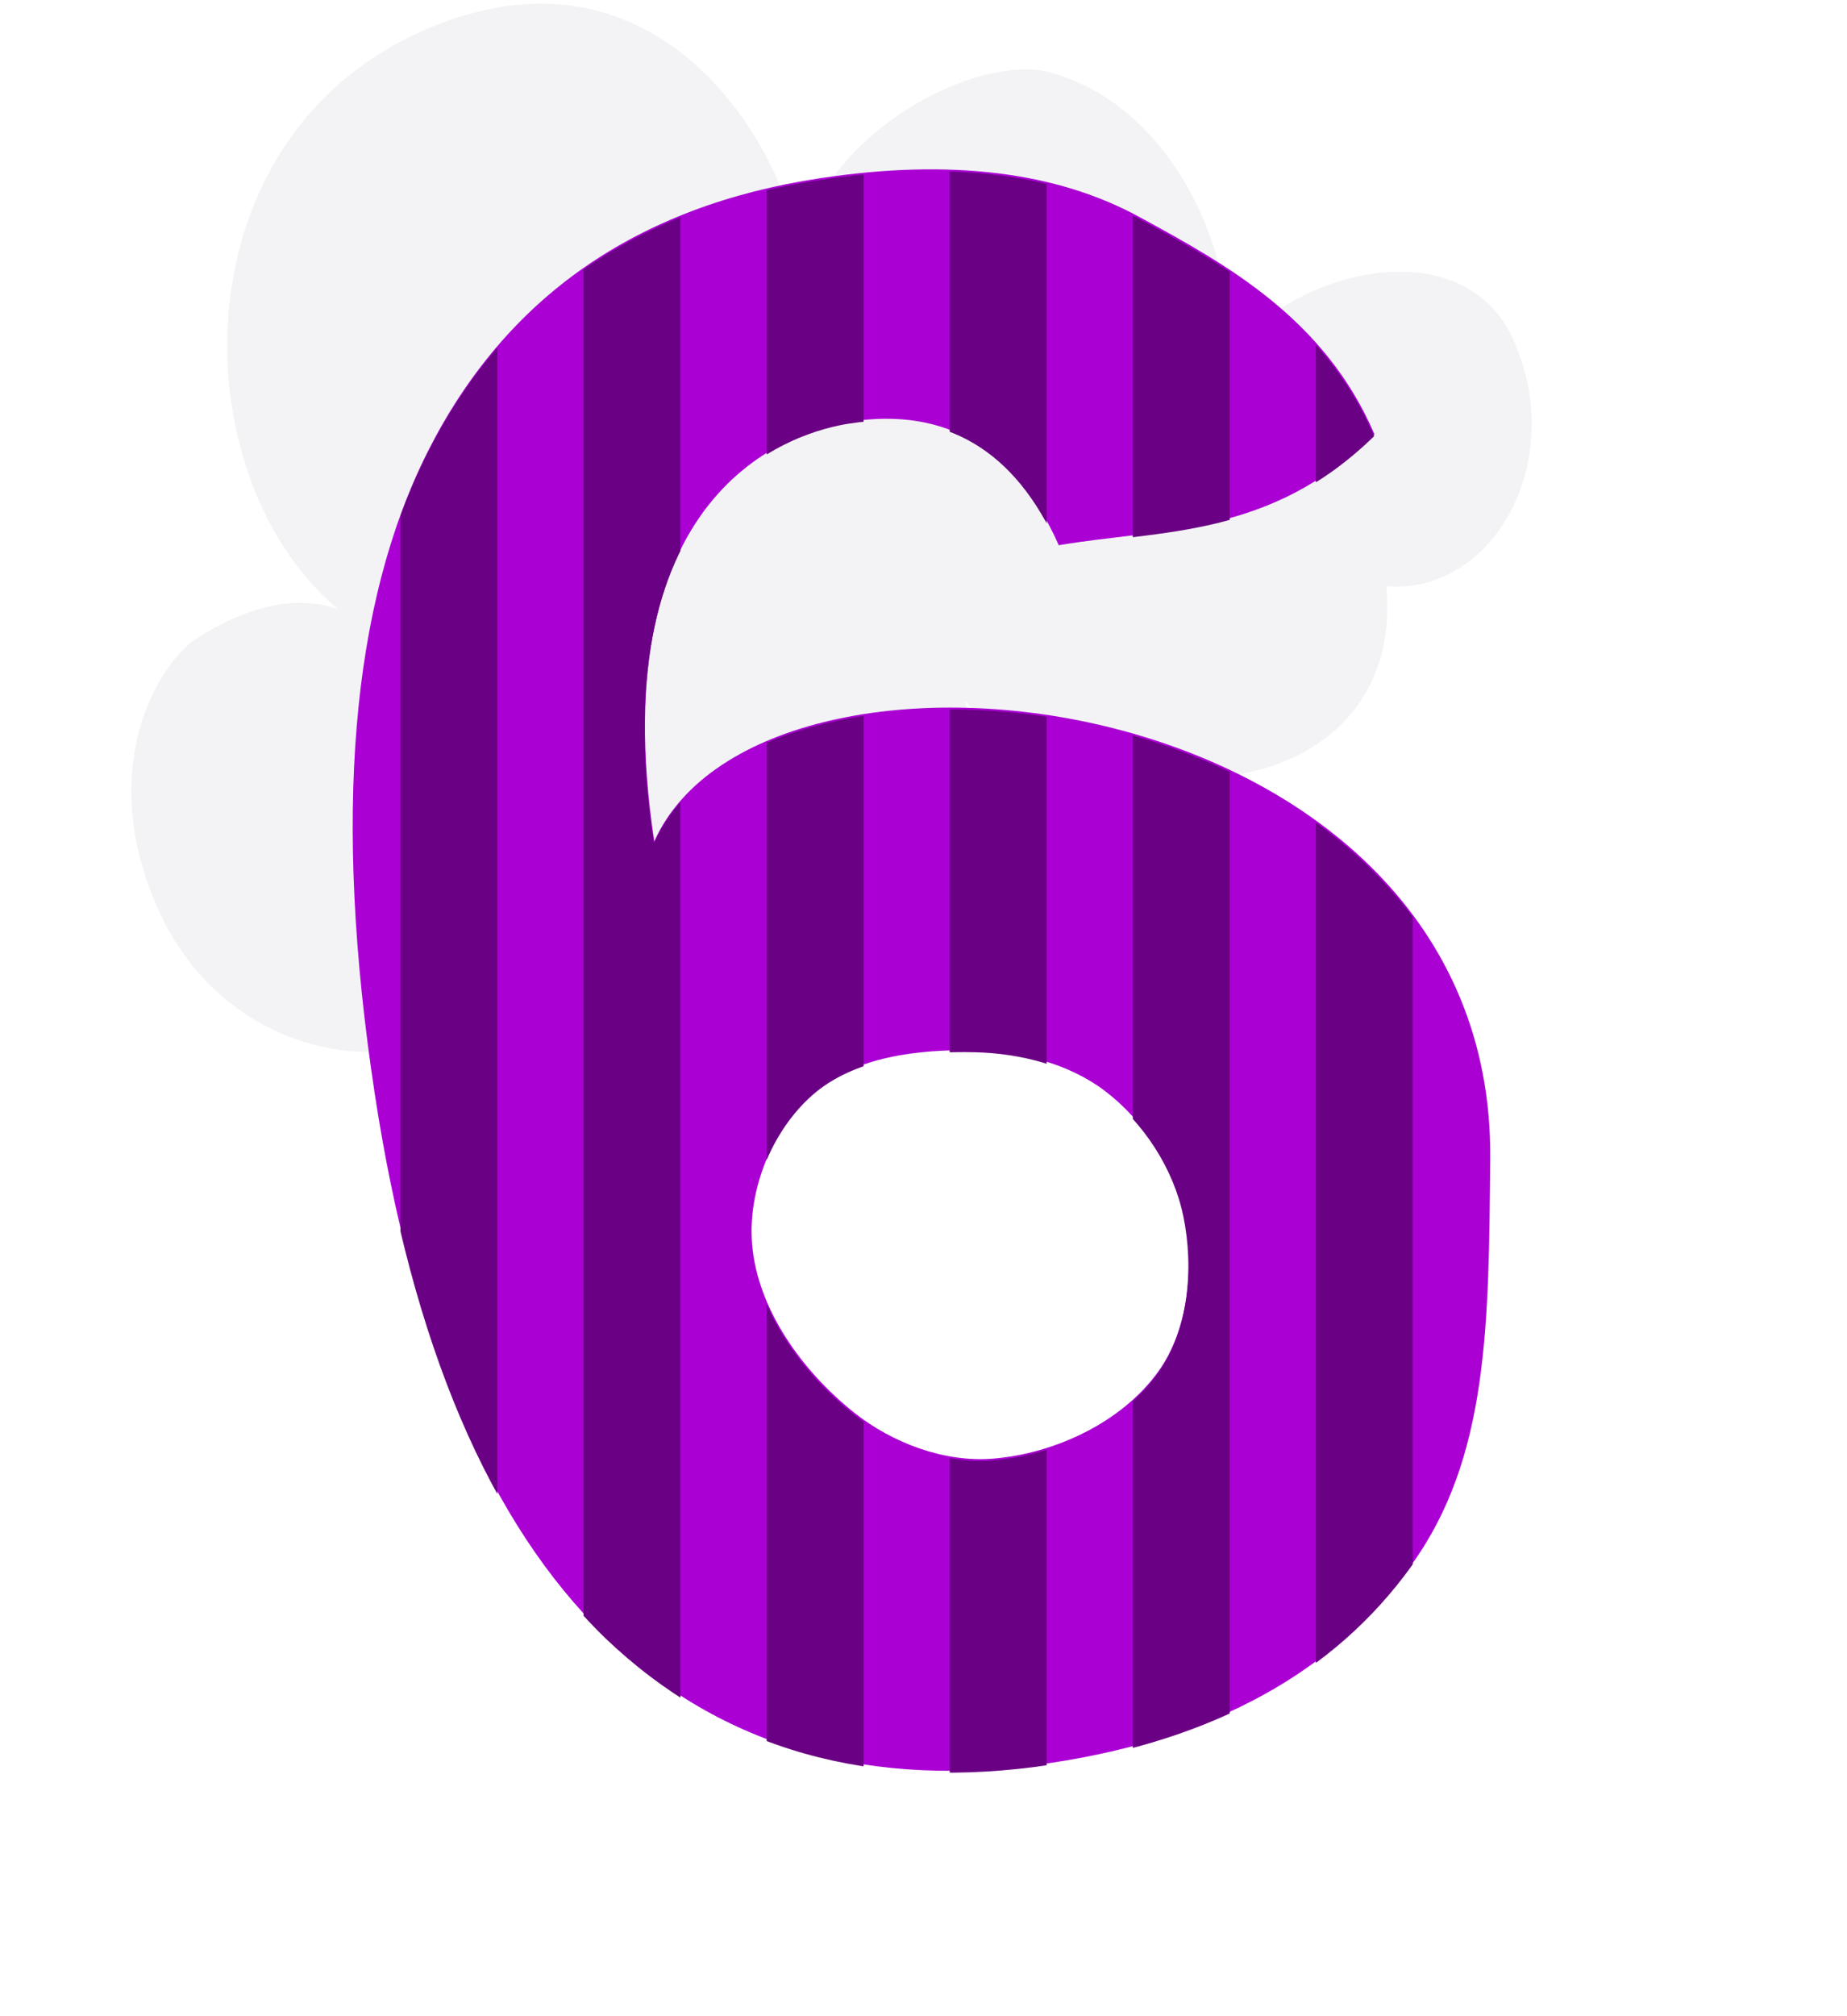 <?xml version="1.0" encoding="UTF-8"?>
<svg id="a" version="1.1" viewBox="0 0 70.72 77.18" xmlns="http://www.w3.org/2000/svg">
 <defs>
  <clipPath id="clipPath1">
   <rect x="84.82" y="-6.529" width="3.71" height="89.541" fill="#70008c" stroke-width=".214"/>
   <rect x="91.83" y="-6.923" width="3.71" height="89.541" fill="#70008c" stroke-width=".214"/>
   <rect x="98.841" y="-7.649" width="3.71" height="89.541" fill="#70008c" stroke-width=".214"/>
   <rect x="105.85" y="-8.276" width="3.71" height="89.541" fill="#70008c" stroke-width=".214"/>
   <rect x="112.86" y="-9.34" width="3.71" height="89.541" fill="#70008c" stroke-width=".214"/>
   <rect x="119.87" y="-8.542" width="3.71" height="89.541" fill="#70008c" stroke-width=".214"/>
  </clipPath>
 </defs>
 <path d="m12.949 23.323c-6.118-5.104-6.273-18.436 3.795-22.376 8.675-3.402 13.329 4.811 13.856 8.713 0.868-4.553 6.797-7.668 9.648-6.878 4.844 1.351 7.241 7.372 6.676 10.966 2.576-3.517 9.049-4.966 10.975-0.833 2.188 4.695-0.715 9.854-4.818 9.526 0.26 2.736-0.779 5.195-3.491 6.525-2.712 1.33-9.507 1.782-12.628-2.147 0.602 3.327-1.02 8.915-6.37 11-3.849 1.495-8.366 0.158-10.172-3.149-0.065 2.347-1.818 4.267-4.477 5.285-2.428 0.922-7.779-0.049-10.027-5.467-2.248-5.417 0.318-9.239 1.625-10.057 1.68-1.059 3.556-1.745 5.417-1.112z" fill="#dfe0e3" opacity=".36" stroke-width="0px"/>
 <path d="m57.06 44.361c-0.059 6.341-0.058 11.454-3.027 15.554-2.97 4.099-7.548 6.619-13.734 7.557-6.938 1.053-12.642-0.562-17.112-4.843-4.446-4.314-7.394-11.25-8.845-20.807-1.594-10.505-0.912-18.69 2.046-24.555 2.982-5.897 7.984-9.379 15.006-10.444 4.988-0.757 9.084-0.252 12.288 1.513 3.232 1.762 7.046 3.848 8.946 8.291-4.03 3.92-8.059 3.561-12.089 4.244-1.647-3.712-4.309-5.29-7.987-4.732-1.944 0.295-9.584 2.333-7.5 16.066 4.205-9.389 32.178-6.161 32.008 12.157zm-11.736 2.123c-0.374-1.821-1.518-3.574-2.993-4.706-1.387-1.064-3.255-1.533-5.003-1.572-2.144-0.048-4.611 0.23-6.217 1.651-1.55 1.371-2.483 3.699-2.315 5.762 0.204 2.504 1.939 4.882 3.903 6.449 1.462 1.167 3.462 1.92 5.327 1.766 2.371-0.195 4.926-1.393 6.316-3.323 1.189-1.652 1.392-4.033 0.983-6.027z" fill="#aa00d4" stroke-width="1.443" aria-label="6"/>
 <path transform="translate(-69.486 -2.569)" d="m126.53 47.002c-0.059 6.341-0.058 11.454-3.027 15.554-2.97 4.099-7.548 6.619-13.734 7.557-6.938 1.053-12.642-0.562-17.112-4.843-4.446-4.314-7.394-11.25-8.845-20.807-1.594-10.505-0.912-18.69 2.046-24.555 2.982-5.897 7.984-9.379 15.006-10.444 4.988-0.757 9.084-0.252 12.288 1.513 3.232 1.762 7.046 3.848 8.946 8.291-4.03 3.92-8.059 3.561-12.089 4.244-1.647-3.712-4.309-5.29-7.987-4.732-1.944 0.295-9.584 2.333-7.5 16.066 4.205-9.389 32.178-6.161 32.008 12.157zm-11.736 2.123c-0.374-1.821-1.518-3.574-2.993-4.706-1.387-1.064-3.255-1.533-5.003-1.572-2.144-0.048-4.611 0.23-6.217 1.651-1.55 1.371-2.483 3.699-2.315 5.762 0.204 2.504 1.939 4.882 3.903 6.449 1.462 1.167 3.462 1.92 5.327 1.766 2.371-0.195 4.926-1.393 6.316-3.323 1.189-1.652 1.392-4.033 0.983-6.027z" clip-path="url(#clipPath1)" fill="#6a0083" stroke-width="1.443" aria-label="6"/>
</svg>
